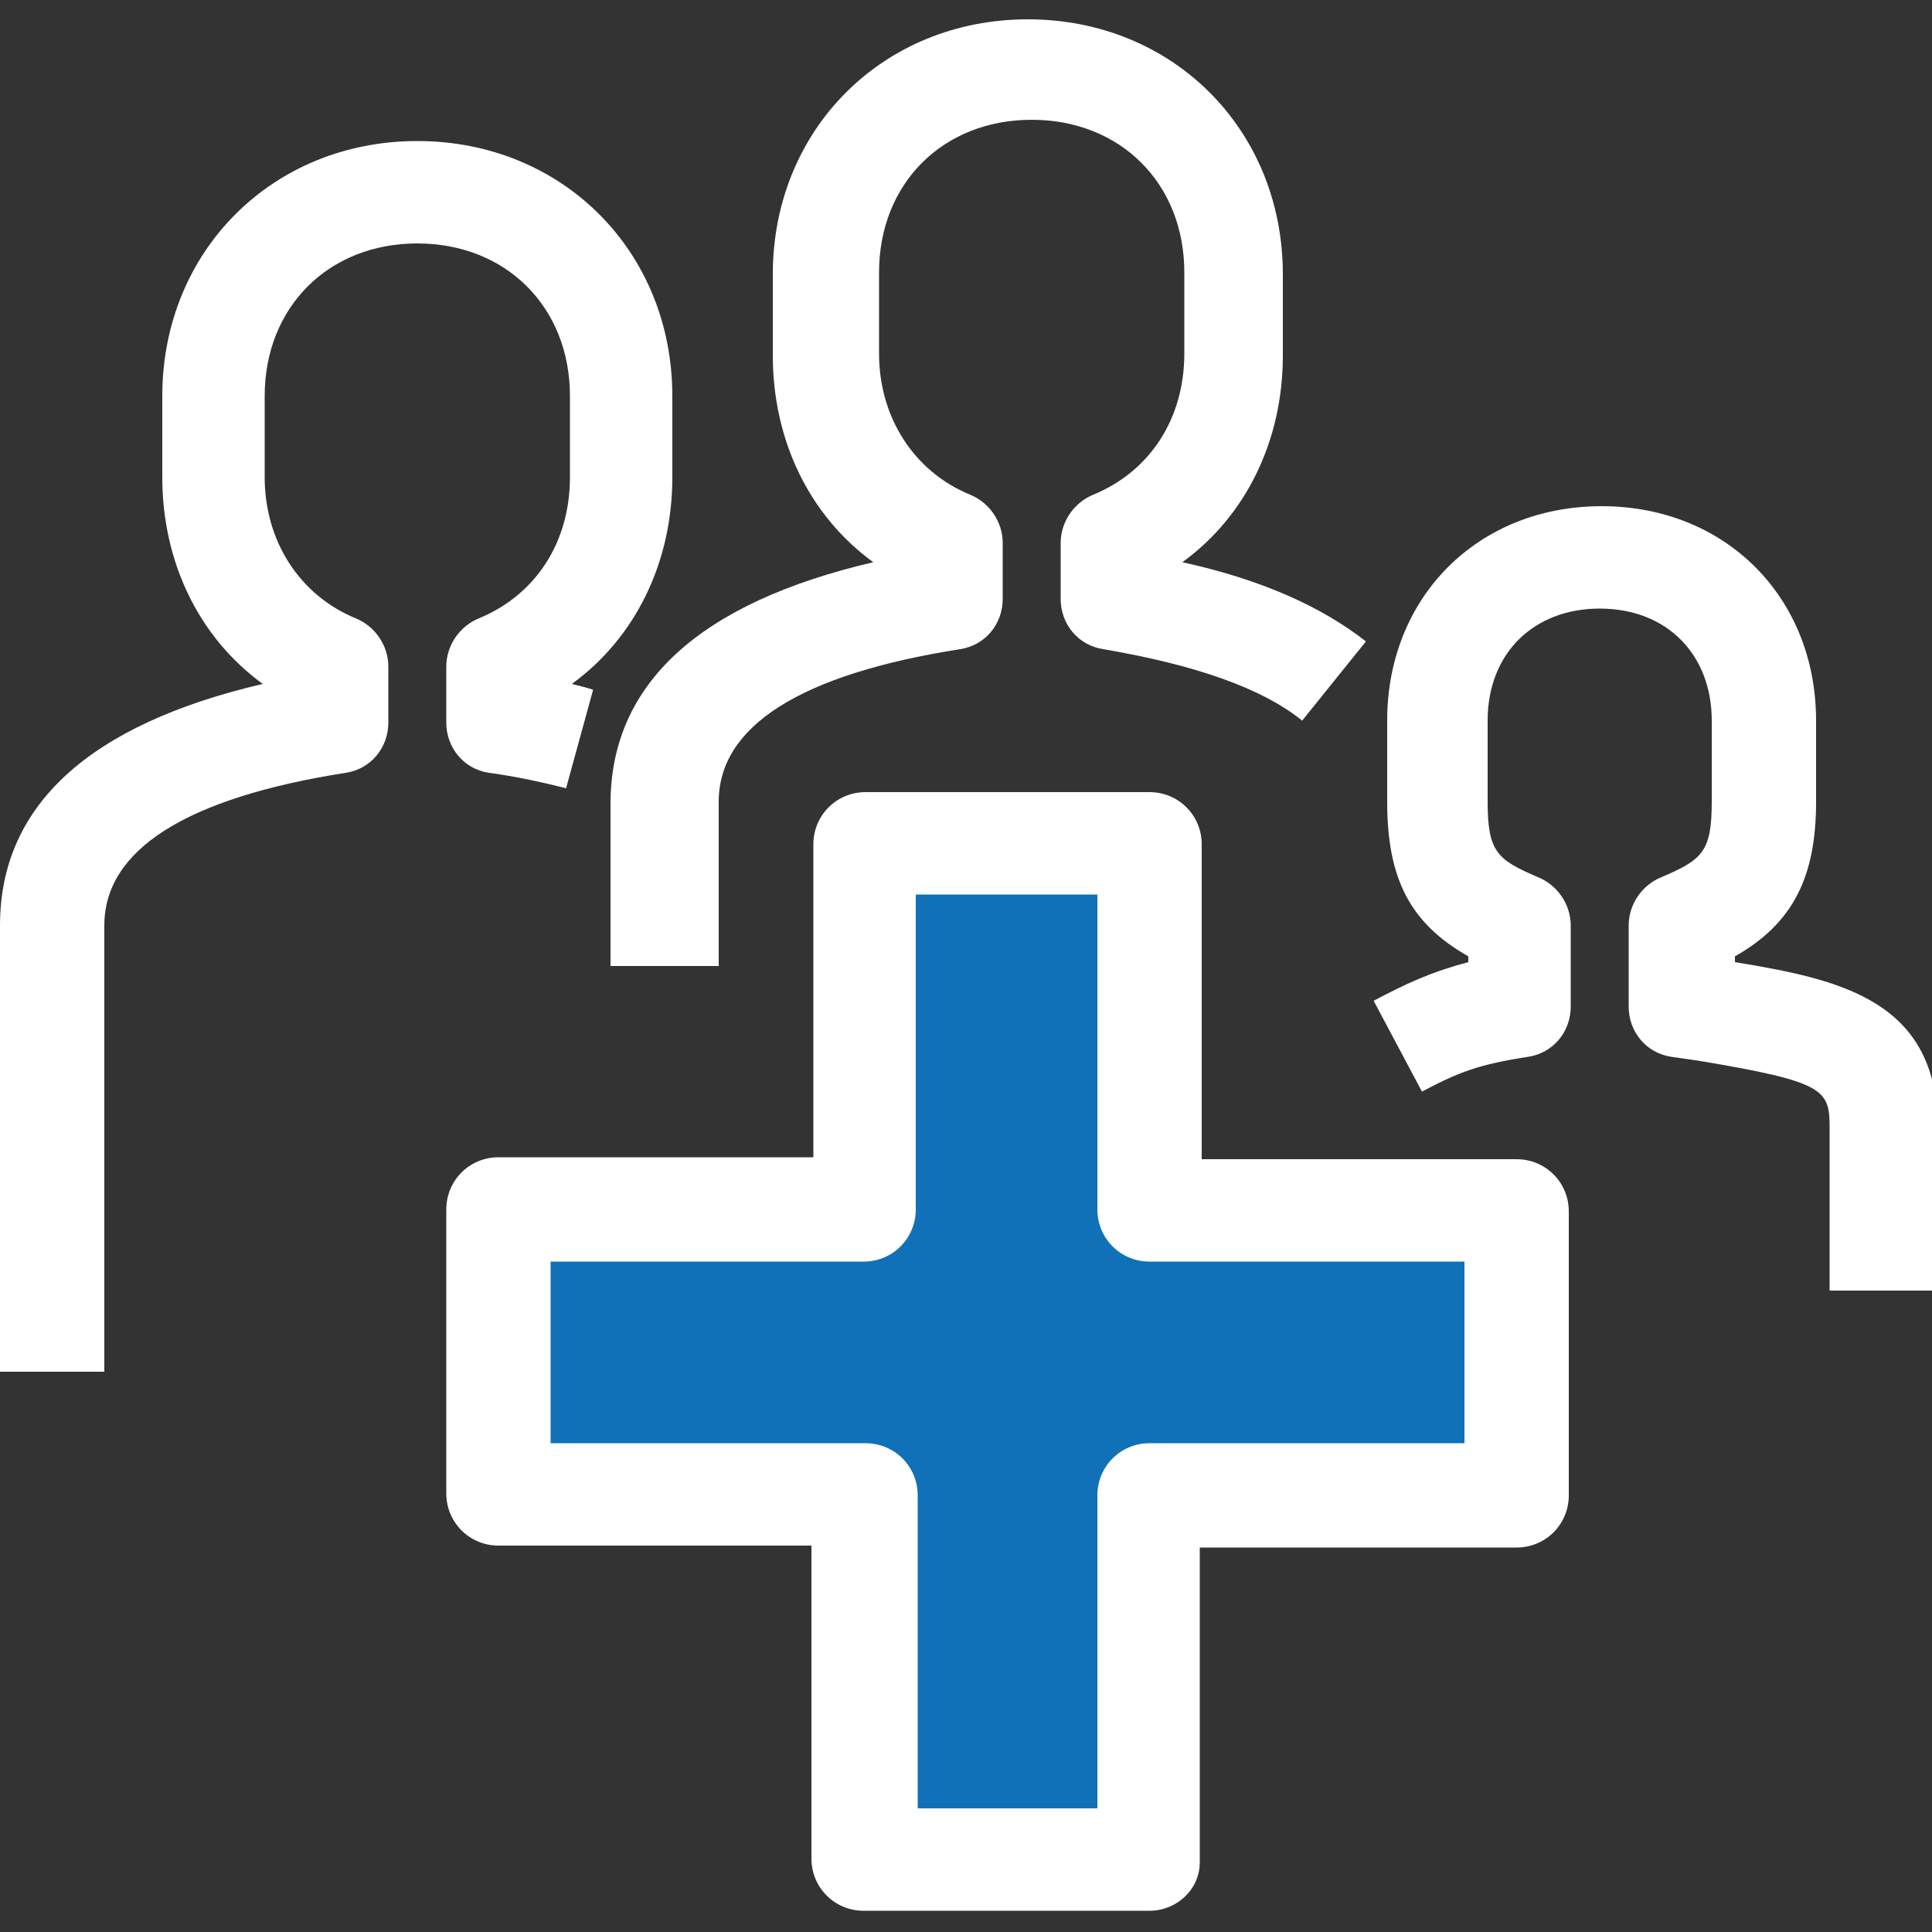 <svg version="1.1" id="Calque_1" xmlns="http://www.w3.org/2000/svg" x="0" y="0" viewBox="0 0 100 100" xml:space="preserve"><rect x="0" y="0" width="100" height="100" fill="#333333" stroke="none"/><style>.st0{fill:#1071b8}.st1{fill:#fff}</style><path class="st0" d="M44.8 43.3v19.5H26.2V77l18.6.7v16.8l14.1 1.7 1-18.1 19-1.1-3.1-11.7-15.9-2.5-2-19.5z"/><path class="st1" d="M36.9 50h-5.3v-8.4c0-6.2 4.6-10.4 13.6-12.5-3.3-2.4-5.2-6.3-5.2-10.7v-4.2C40 6.7 45.7 1 53.2 1c7.5 0 13.2 5.7 13.2 13.2v4.2c0 4.4-1.9 8.3-5.2 10.7 4.1.9 7.2 2.3 9.5 4.1l-3.3 4.1c-2.1-1.7-5.6-2.9-10.3-3.7-1.3-.2-2.2-1.3-2.2-2.6v-2.9c0-1.1.7-2.1 1.7-2.5 2.9-1.2 4.7-3.9 4.7-7.3v-4.2c0-4.6-3.3-7.9-7.9-7.9s-7.9 3.3-7.9 7.9v4.2c0 3.3 1.8 6.1 4.7 7.3 1 .4 1.7 1.4 1.7 2.5V31c0 1.3-.9 2.4-2.2 2.6-8.3 1.3-12.5 4-12.5 7.9V50z"/><path class="st1" d="M5.3 71H0V47.9c0-6.2 4.6-10.4 13.6-12.5-3.3-2.4-5.2-6.3-5.2-10.7v-4.2c0-7.5 5.7-13.2 13.2-13.2S34.8 13 34.8 20.5v4.2c0 4.4-1.9 8.3-5.2 10.7.4.1.8.2 1.1.3l-1.4 5.1c-1.2-.3-2.5-.6-4-.8-1.3-.2-2.2-1.3-2.2-2.6v-2.9c0-1.1.7-2.1 1.7-2.5 2.9-1.2 4.7-3.9 4.7-7.3v-4.2c0-4.6-3.3-7.9-7.9-7.9s-7.9 3.3-7.9 7.9v4.2c0 3.3 1.8 6.1 4.7 7.3 1 .4 1.7 1.4 1.7 2.5v2.9c0 1.3-.9 2.4-2.2 2.6-8.3 1.3-12.5 4-12.5 7.9V71zM100 66.8h-5.3v-8.4c0-2-.2-2.4-6.8-3.5l-1.4-.2c-1.3-.2-2.2-1.3-2.2-2.6v-4.2c0-1.1.7-2.1 1.7-2.5 2.1-.9 2.6-1.3 2.6-3.9v-4.2c0-3.4-2.3-5.8-5.8-5.8-3.4 0-5.8 2.3-5.8 5.8v4.2c0 2.6.5 3 2.6 3.9 1 .4 1.7 1.4 1.7 2.5v4.2c0 1.3-.9 2.4-2.2 2.6-2.6.4-3.6.8-5.5 1.8l-2.5-4.7c1.7-.9 3-1.5 4.9-2v-.3c-3-1.7-4.2-4-4.2-8v-4.2c0-6.4 4.7-11.1 11.1-11.1 6.4 0 11.1 4.7 11.1 11.1v4.2c0 3.9-1.2 6.3-4.2 8v.3c5.5.9 10.5 2 10.5 8.6v8.4z"/><path class="st1" d="M59.5 98.9H44.7c-1.5 0-2.7-1.2-2.7-2.7V80H25.8c-1.5 0-2.7-1.2-2.7-2.7V62.6c0-1.5 1.2-2.7 2.7-2.7h16.3V43.7c0-1.5 1.2-2.7 2.7-2.7h14.7c1.5 0 2.7 1.2 2.7 2.7V60h16.3c1.5 0 2.7 1.2 2.7 2.7v14.7c0 1.5-1.2 2.7-2.7 2.7H62.1v16.3c0 1.4-1.2 2.5-2.6 2.5zm-12.1-5.3h9.4V77.4c0-1.5 1.2-2.7 2.7-2.7h16.3v-9.4H59.5c-1.5 0-2.7-1.2-2.7-2.7V46.3h-9.4v16.3c0 1.5-1.2 2.7-2.7 2.7H28.5v9.4h16.3c1.5 0 2.7 1.2 2.7 2.7v16.2z"/></svg>
